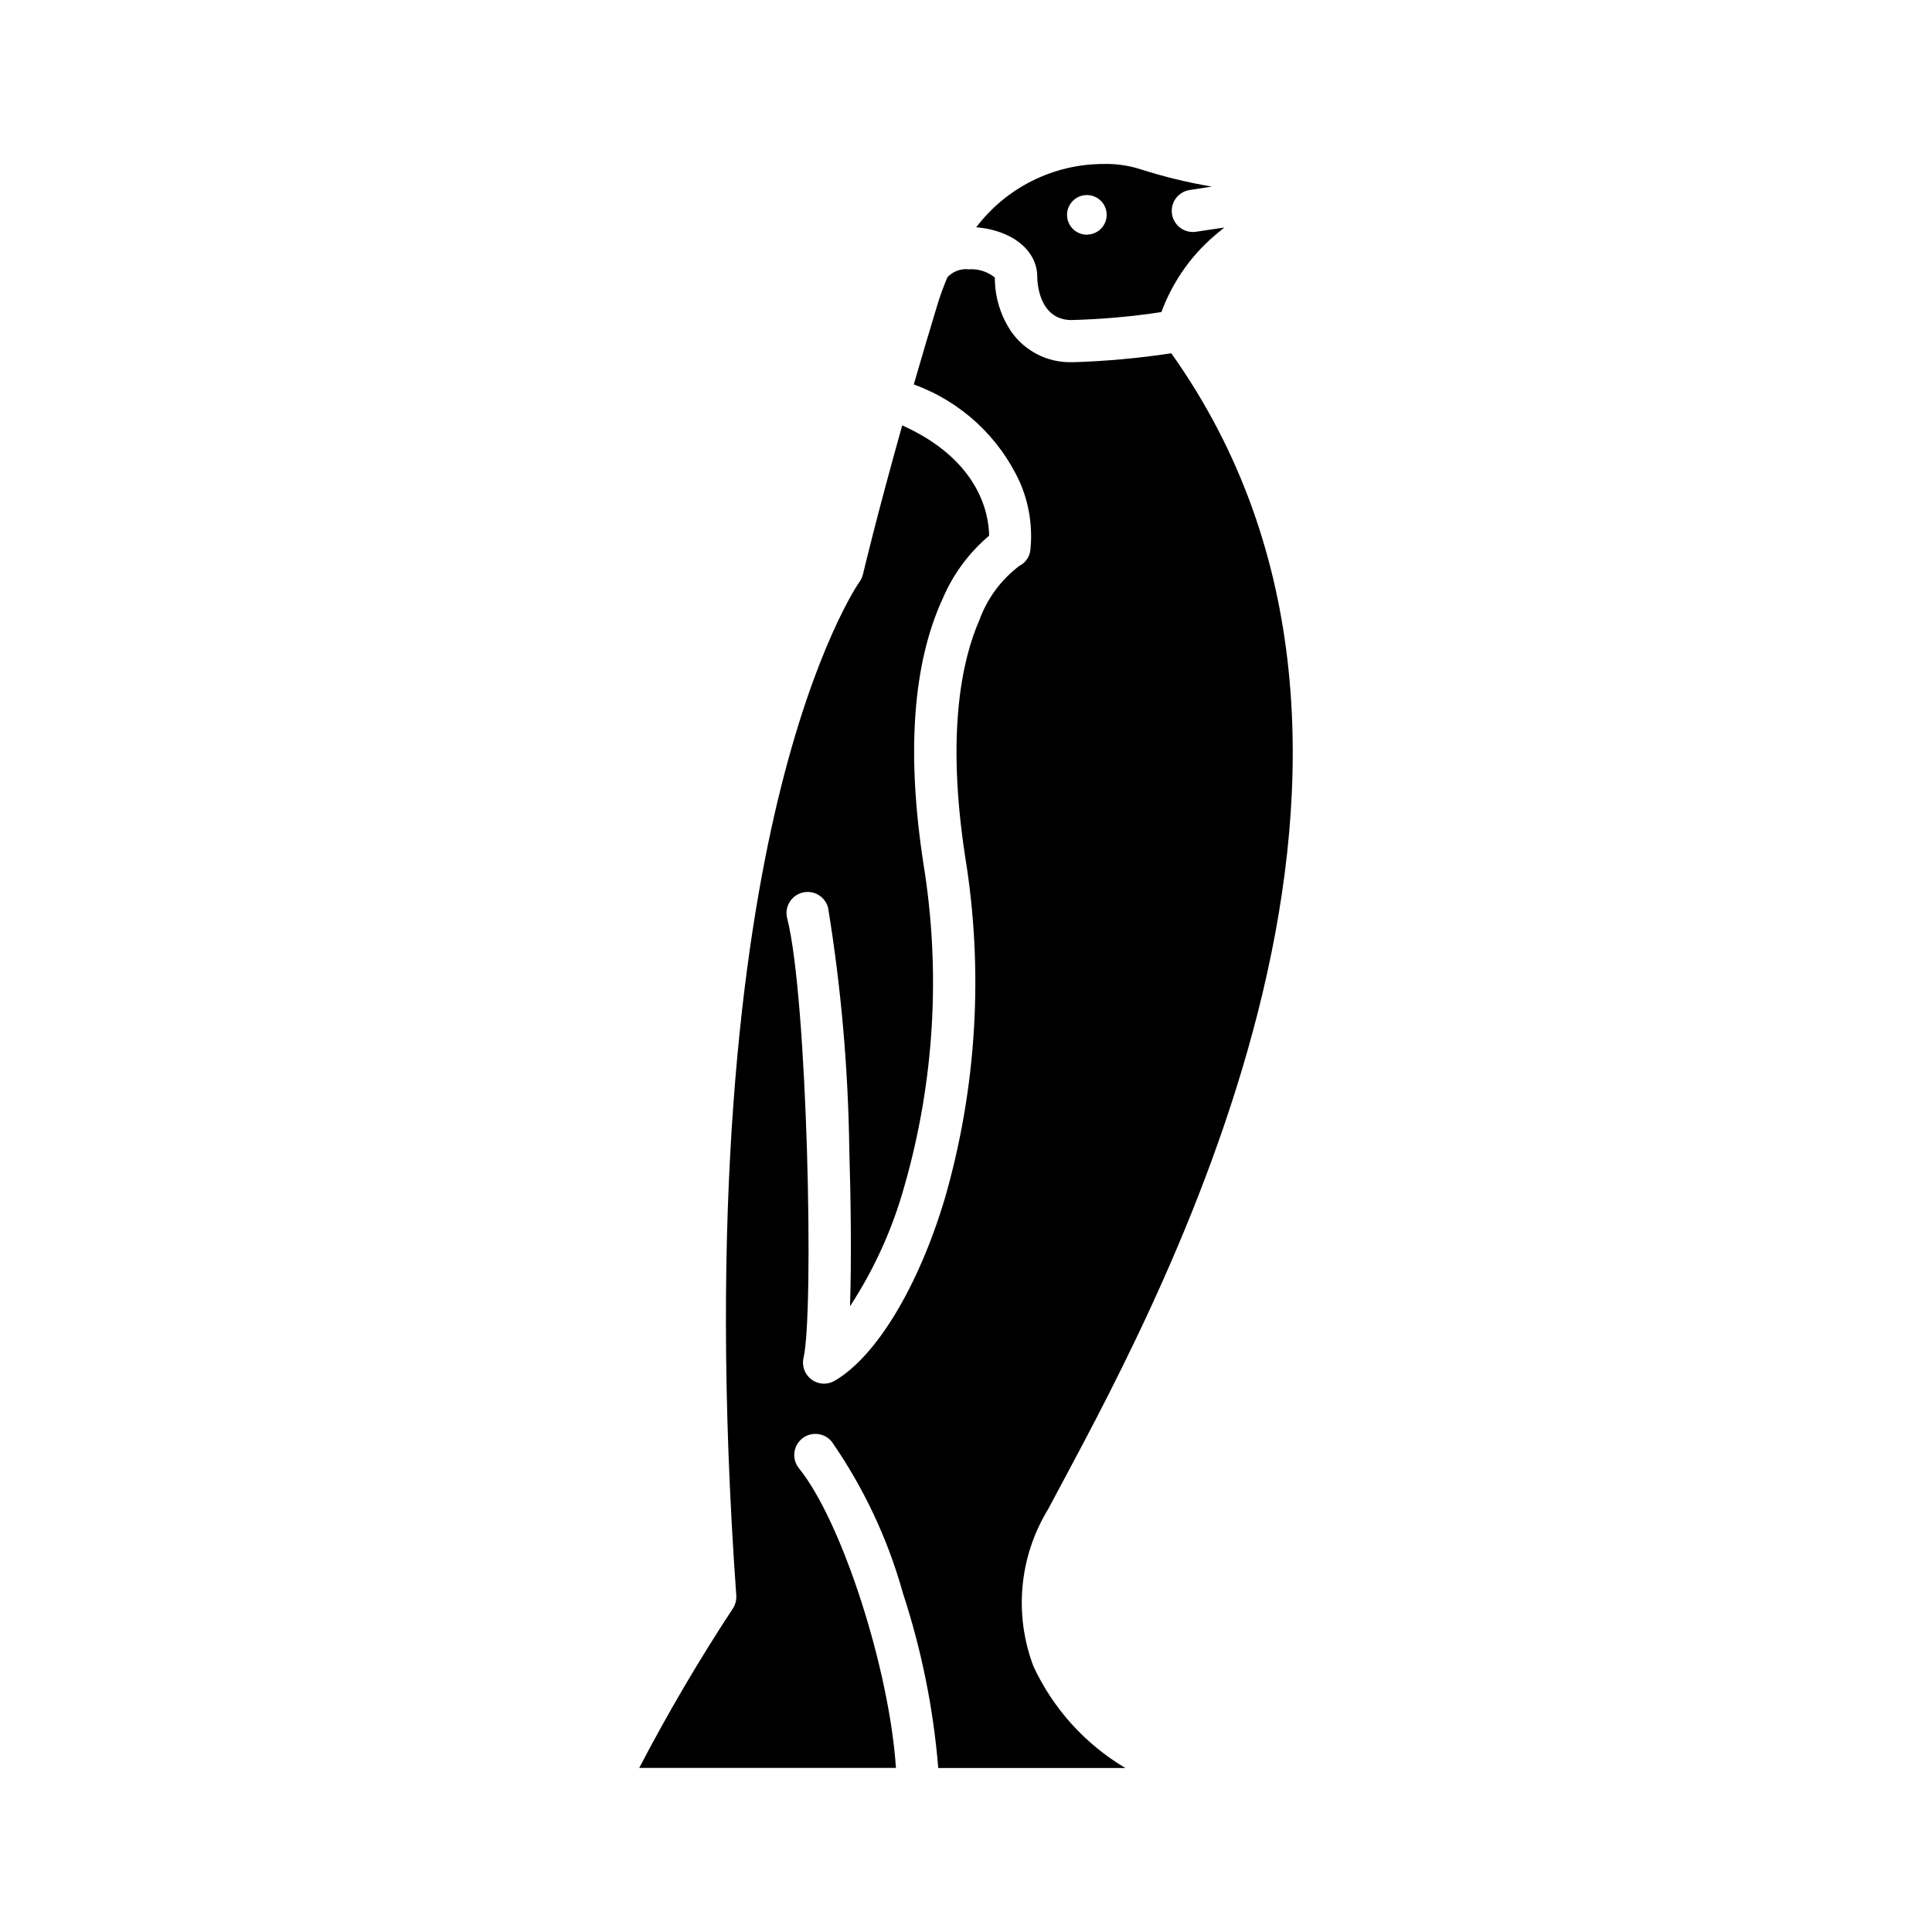<?xml version="1.0" encoding="UTF-8"?>
<!-- Uploaded to: SVG Repo, www.svgrepo.com, Generator: SVG Repo Mixer Tools -->
<svg fill="#000000" width="800px" height="800px" version="1.1" viewBox="144 144 512 512" xmlns="http://www.w3.org/2000/svg">
 <path d="m460.98 205.41c-0.281 0.047-0.566 0.07-0.852 0.07-2.93 0.004-5.363-2.254-5.586-5.176-0.223-2.918 1.848-5.516 4.742-5.953l5.856-0.898h0.004c-6.363-1.078-12.645-2.606-18.793-4.566-3.18-1.027-6.512-1.512-9.855-1.434-13.27-0.008-25.777 6.207-33.793 16.785 1.324 0.098 2.641 0.301 3.934 0.605 7.527 1.801 12.25 6.598 12.25 12.523 0 1.156 0.293 11.32 8.957 11.453h0.004c8.016-0.203 16.008-0.91 23.938-2.117 3.094-8.418 8.441-15.82 15.461-21.402 0.379-0.324 0.789-0.66 1.195-1zm-28.758 0.789v-0.004c-2.125 0.078-4.09-1.129-4.973-3.062-0.887-1.934-0.52-4.211 0.926-5.769 1.449-1.559 3.691-2.09 5.688-1.352 1.992 0.742 3.344 2.613 3.422 4.738 0.086 2.891-2.172 5.309-5.062 5.414zm10.02 406.34h-49.594c-1.289-15.754-4.434-31.301-9.359-46.32-3.992-14.34-10.367-27.914-18.852-40.145-1.945-2.406-5.469-2.777-7.871-0.836-2.406 1.945-2.781 5.469-0.836 7.871 11.438 14.168 23.984 53.27 25.703 79.406h-68.031c7.551-14.48 15.828-28.57 24.797-42.219 0.688-1.035 1.012-2.269 0.922-3.512-7.496-104.65 1.801-172.15 10.918-210.35 9.871-41.32 21.641-58.137 21.75-58.254v0.004c0.434-0.605 0.746-1.293 0.914-2.016 0.047-0.195 3.481-14.816 10.398-39.438 20.688 9.312 22.961 23.742 23.027 29.246l-0.004-0.004c-5.309 4.484-9.5 10.145-12.238 16.531-7.957 17.184-9.699 40.816-5.188 70.234 4.68 28.625 2.945 57.934-5.078 85.805-3.141 11.215-7.981 21.883-14.352 31.629 0.402-12.148 0.219-28.184-0.195-41.629v0.004c-0.293-21.43-2.168-42.809-5.613-63.961-0.77-2.996-3.816-4.801-6.812-4.035s-4.805 3.816-4.035 6.812c5.406 21.043 7.141 104.49 4.336 116.46v0.004c-0.508 2.176 0.328 4.449 2.125 5.777 0.969 0.703 2.137 1.082 3.332 1.086 0.996-0.008 1.969-0.277 2.824-0.789 11.02-6.445 22.145-24.898 29.125-48.168h0.004c8.504-29.457 10.355-60.438 5.422-90.699-5.07-33.016-0.789-52.332 3.777-62.73l0.004-0.004c2.07-5.707 5.754-10.695 10.602-14.352 1.578-0.785 2.656-2.305 2.883-4.055 0.672-6.172-0.285-12.414-2.773-18.105-5.519-12.055-15.645-21.387-28.109-25.906 1.836-6.367 3.871-13.25 6.094-20.586 0.797-2.648 1.734-5.254 2.809-7.809 1.457-1.578 3.582-2.363 5.715-2.117 2.481-0.164 4.934 0.613 6.863 2.18-0.027 5.203 1.547 10.289 4.512 14.566 3.586 4.961 9.34 7.891 15.461 7.871h0.891c8.672-0.277 17.32-1.066 25.898-2.363 74.902 105.41-0.574 246.39-29.172 299.83-1.254 2.332-2.418 4.504-3.488 6.527-7.652 12.531-9.078 27.895-3.867 41.621 5.219 11.23 13.711 20.621 24.363 26.938z"/>
</svg>